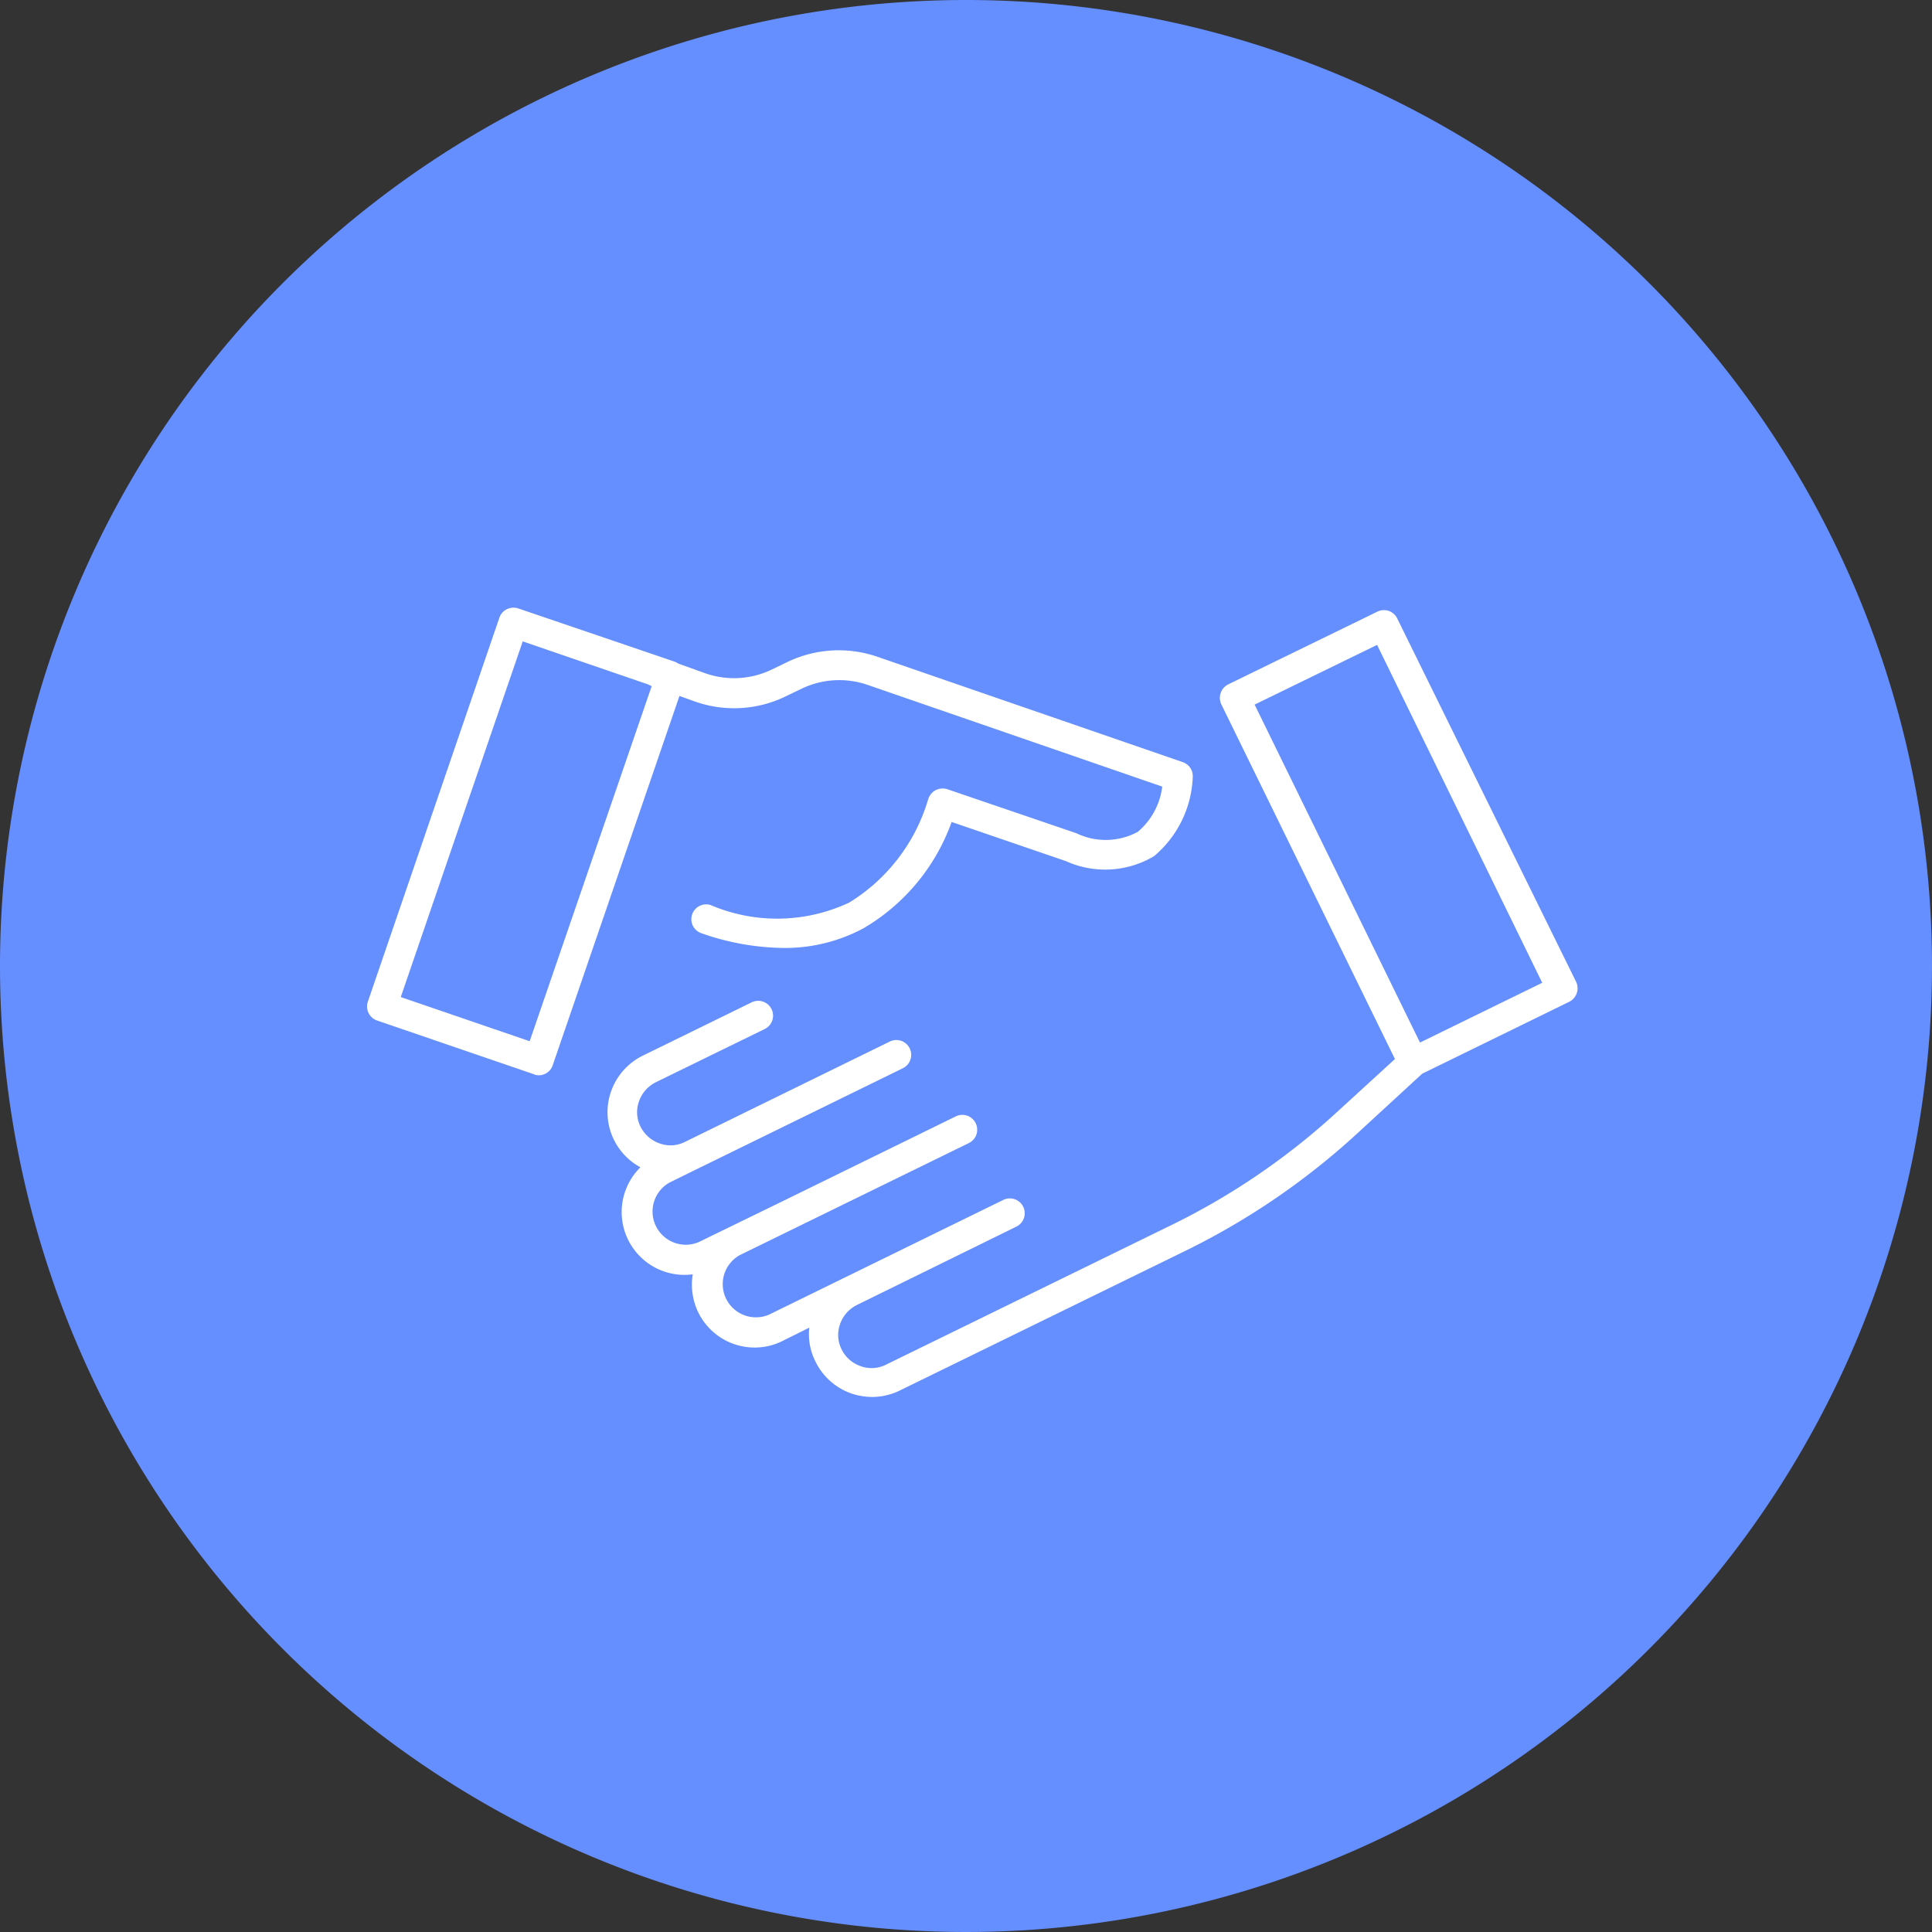 <svg xmlns="http://www.w3.org/2000/svg" width="64" height="64" viewBox="0 0 64 64">
  <rect x="0" y="0" width="64" height="64" fill="#333333" stroke="none"/>
  <g id="グループ_18602" data-name="グループ 18602" transform="translate(-608 -12327.178)">
    <path id="パス_290" data-name="パス 290" d="M32,0A32,32,0,1,1,0,32,32,32,0,0,1,32,0Z" transform="translate(608 12327.178)" fill="#658eff"/>
    <path id="合体_10" data-name="合体 10" d="M16.059,26.036a2.083,2.083,0,0,1-1.2-1.059,2,2,0,0,1-.206-1.126l-.895.445a2.043,2.043,0,0,1-.912.214,2.077,2.077,0,0,1-1.872-1.167,2.113,2.113,0,0,1-.182-1.256c-.09.007-.18.016-.27.016a2.081,2.081,0,0,1-1.463-3.564,2.073,2.073,0,0,1-.977-2.5,2.09,2.09,0,0,1,1.059-1.2l3.606-1.766a.492.492,0,0,1,.427.887L9.57,15.721a1.116,1.116,0,0,0-.558.632,1.062,1.062,0,0,0,.049.837,1.114,1.114,0,0,0,.633.558,1.056,1.056,0,0,0,.837-.049l2.431-1.191,4.361-2.136a.492.492,0,1,1,.427.887l-6.792,3.326-.936.46a1.1,1.1,0,0,0,.97,1.971l.928-.452,1.971-.961,5.618-2.752a.492.492,0,1,1,.427.887l-7.589,3.712a1.1,1.1,0,0,0,.97,1.971l2.6-1.273,5.166-2.53a.492.492,0,0,1,.427.888L16.231,23.1a1.112,1.112,0,0,0-.558.632,1.062,1.062,0,0,0,.049.837,1.108,1.108,0,0,0,.633.558,1.056,1.056,0,0,0,.837-.049l9.453-4.623a23.1,23.1,0,0,0,5.479-3.737l1.929-1.765L28.3,3.2a.5.5,0,0,1,.23-.658L33.47.133a.5.5,0,0,1,.378-.025.485.485,0,0,1,.279.247L40.057,12.4a.5.5,0,0,1-.231.657l-4.87,2.382-2.143,1.971a24.015,24.015,0,0,1-5.708,3.9l-9.453,4.623a2.089,2.089,0,0,1-.912.214A2.125,2.125,0,0,1,16.059,26.036ZM29.405,3.212l5.478,11.195,4.049-1.98L33.462,1.234ZM5.53,15.457l-5.2-1.782a.491.491,0,0,1-.3-.623L4.388.329A.483.483,0,0,1,4.635.051.5.5,0,0,1,5.012.026L10.2,1.792a.915.915,0,0,1,.123.065l.87.312a2.876,2.876,0,0,0,2.226-.123l.509-.246a3.929,3.929,0,0,1,2.957-.181l10.143,3.5a.488.488,0,0,1,.328.476,3.6,3.6,0,0,1-1.281,2.636,3.162,3.162,0,0,1-2.924.165L19.368,7.1a6.7,6.7,0,0,1-2.924,3.524,5.492,5.492,0,0,1-2.661.649,8.436,8.436,0,0,1-2.719-.493.491.491,0,0,1,.32-.928,5.618,5.618,0,0,0,4.591-.082,6,6,0,0,0,2.612-3.408.516.516,0,0,1,.245-.312.509.509,0,0,1,.4-.033l4.263,1.454a2.241,2.241,0,0,0,2.036-.042,2.328,2.328,0,0,0,.814-1.5L16.576,2.556a2.879,2.879,0,0,0-2.2.14l-.509.245a3.9,3.9,0,0,1-2.99.173l-.525-.189-4.2,12.238a.486.486,0,0,1-.247.279.477.477,0,0,1-.214.049A.376.376,0,0,1,5.53,15.457ZM1.12,12.9l4.27,1.463L9.432,2.6l-.017-.007-.1-.049L5.16,1.118Z" transform="translate(620.156 12347.307)" fill="#fff"/>
  </g>
</svg>
